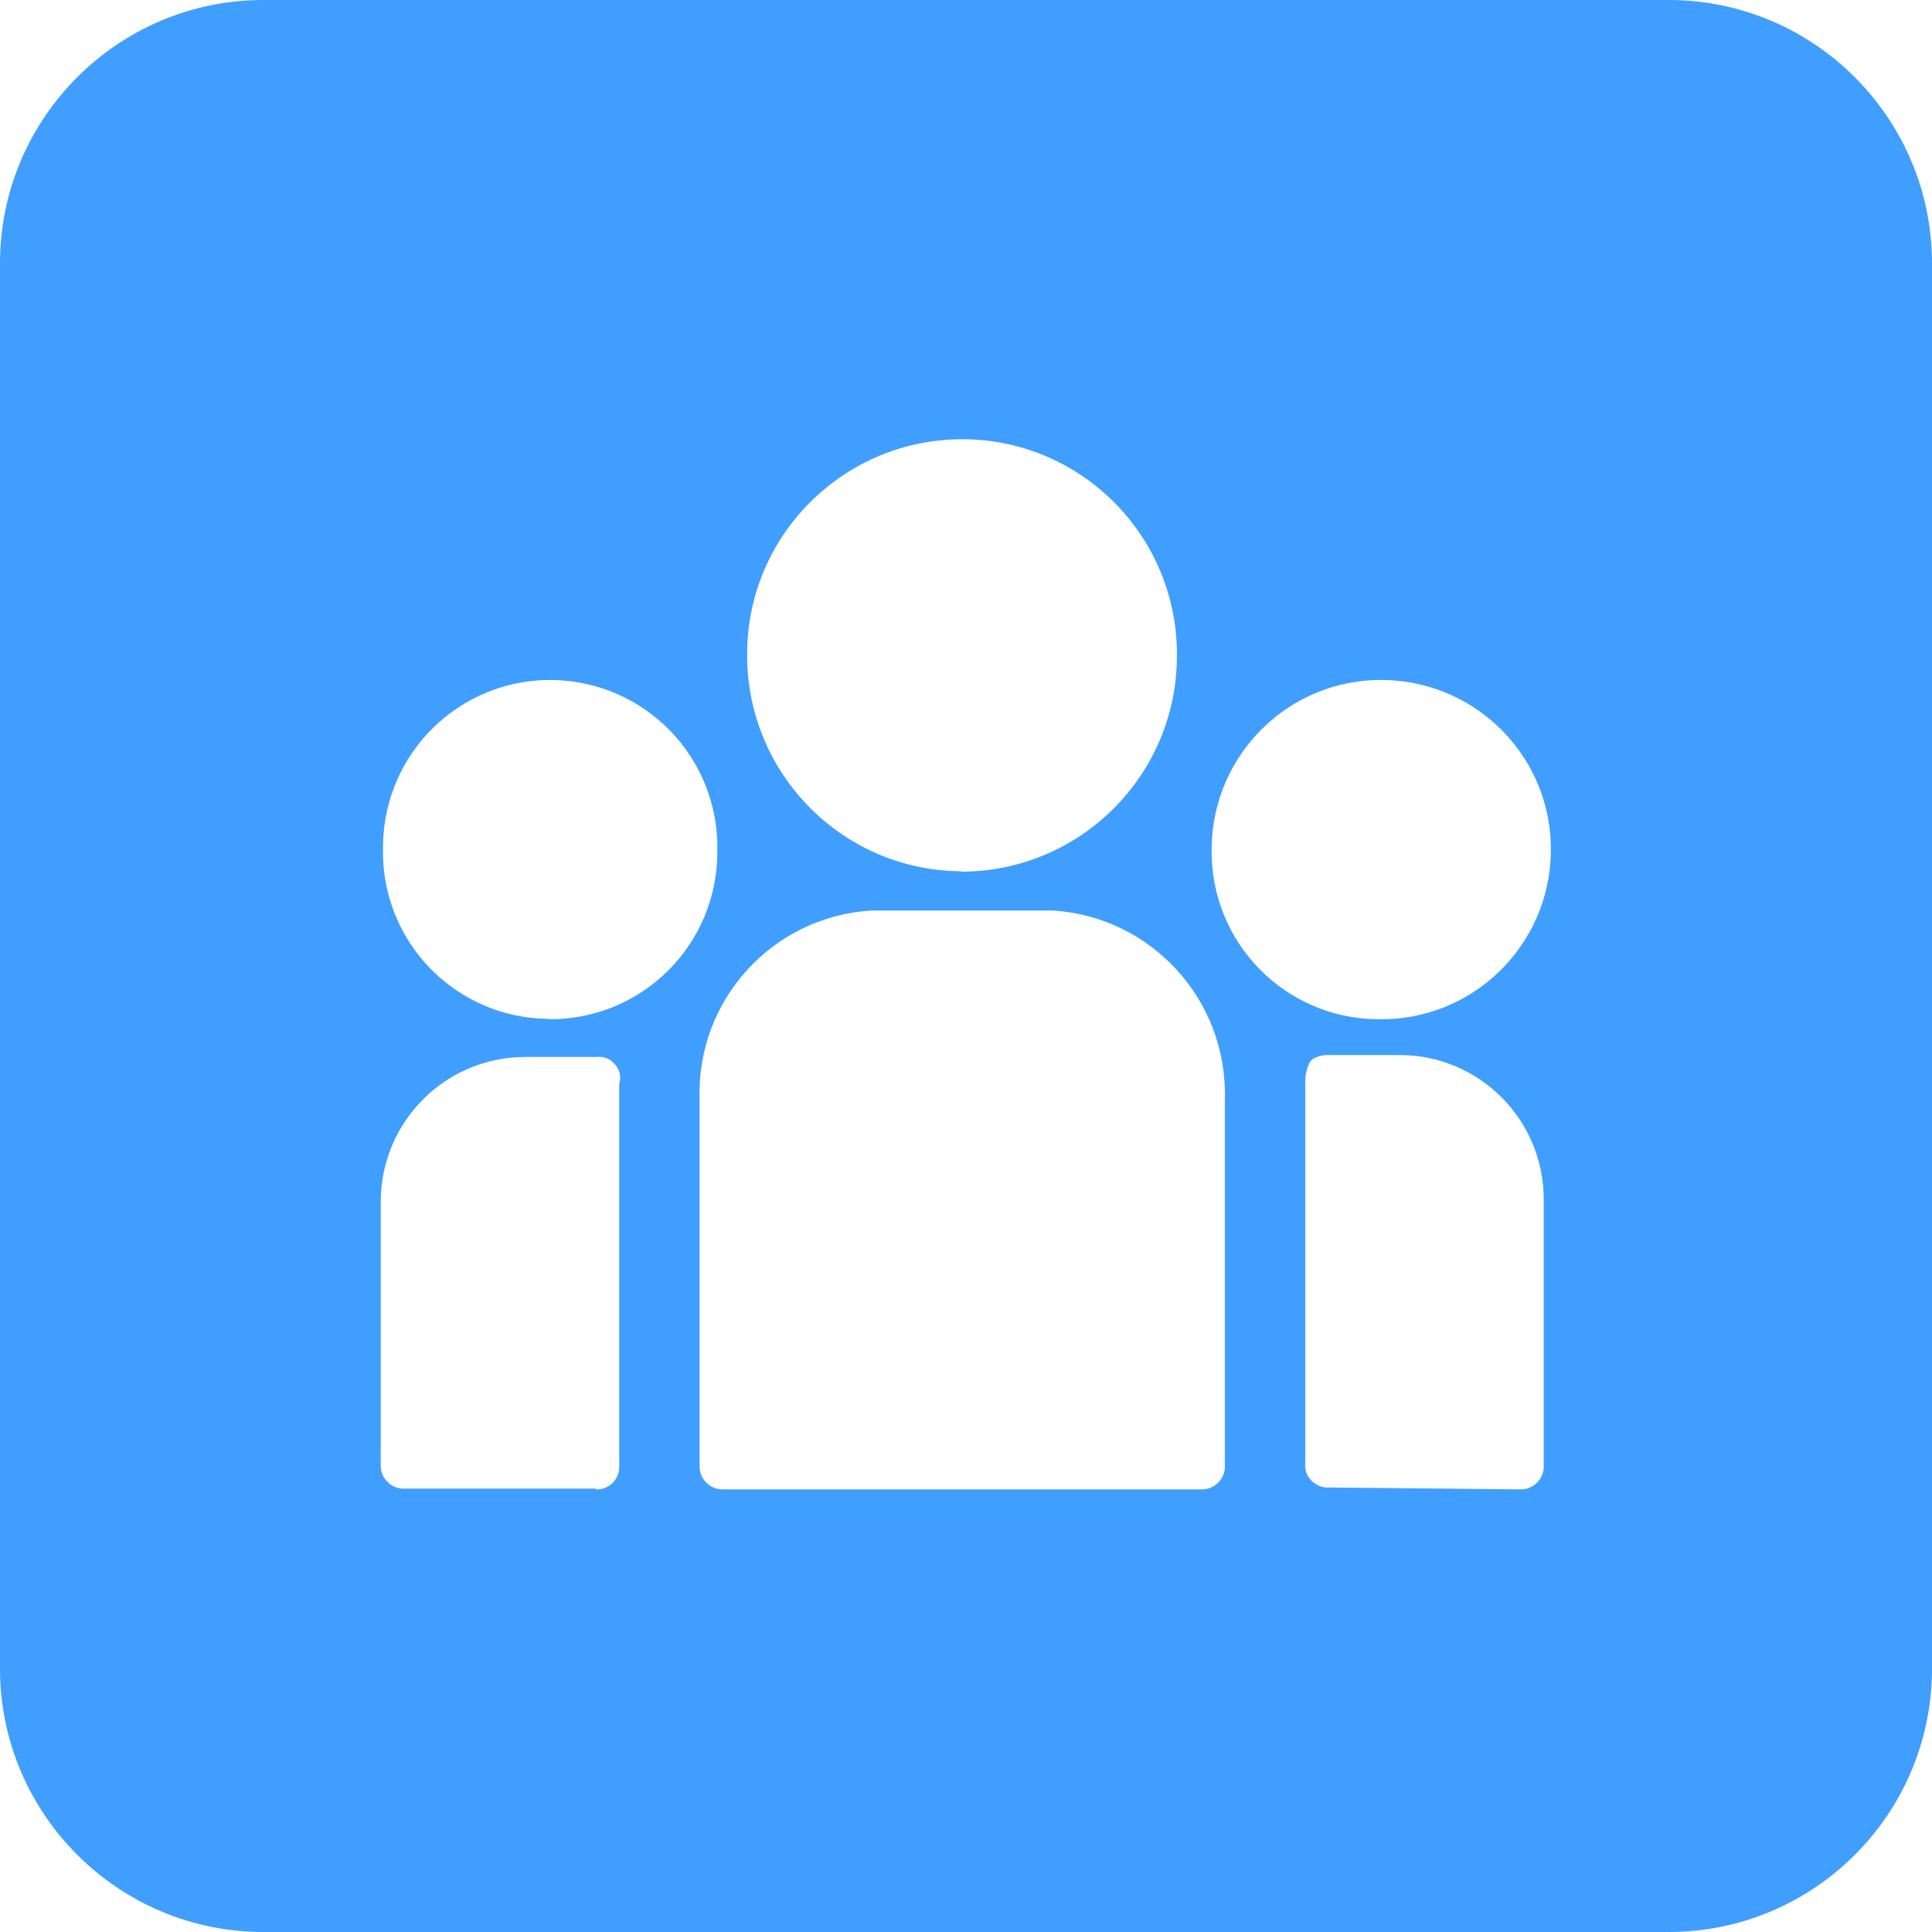 <?xml version="1.0" encoding="utf-8"?>
<!-- Generator: Adobe Illustrator 25.0.0, SVG Export Plug-In . SVG Version: 6.00 Build 0)  -->
<svg version="1.1" id="图层_1" xmlns="http://www.w3.org/2000/svg" xmlns:xlink="http://www.w3.org/1999/xlink" x="0px" y="0px"
	 viewBox="0 0 512 512" style="enable-background:new 0 0 512 512;" xml:space="preserve">
<style type="text/css">
	.st0{fill:#409EFF;}
</style>
<path class="st0" d="M69.8,0h372.4C480.7,0,512,31.3,512,69.8v372.4c0,38.6-31.3,69.8-69.8,69.8H69.8C31.3,512,0,480.7,0,442.2V69.8
	C0,31.3,31.3,0,69.8,0C69.8,0,69.8,0,69.8,0z M318.2,394.7c3.3,0.2,6.2-2.4,6.4-5.7c0-0.2,0-0.5,0-0.7v-97.1
	c0.7-26.2-19.5-48.3-45.6-49.9h-48.1c-26.2,1.6-46.3,23.7-45.5,49.9v97.1c-0.2,3.3,2.4,6.2,5.7,6.4c0.2,0,0.5,0,0.7,0L318.2,394.7
	L318.2,394.7z M157.8,394.7c3.3,0.2,6.1-2.3,6.3-5.6c0-0.3,0-0.5,0-0.8V287.2c0.6-1.8,0.1-3.8-1.2-5.2c-1.1-1.3-2.8-2.1-4.5-1.9
	h-19.5c-20.9,0.2-37.7,17-38,37.9v70.1c-0.2,3.3,2.4,6.2,5.7,6.4c0.2,0,0.4,0,0.6,0h50.7L157.8,394.7L157.8,394.7z M402.7,394.7
	c3.3,0.2,6.2-2.4,6.4-5.7c0-0.2,0-0.5,0-0.7V318c0.1-21.1-16.9-38.3-38-38.4c0,0,0,0,0,0h-19.5c-1.3,0-3.8,0.6-4.5,1.9
	c-0.8,1.6-1.2,3.4-1.2,5.2v101.1c-0.3,3.3,2.2,6.1,5.5,6.4c0.3,0,0.5,0,0.8,0L402.7,394.7L402.7,394.7z M365.4,270.1
	c24.8,0.4,45.2-19.4,45.6-44.3c0.4-24.8-19.4-45.2-44.3-45.6c-24.8-0.4-45.2,19.4-45.6,44.3c0,0.2,0,0.4,0,0.7
	c-0.3,24.5,19.3,44.6,43.8,44.9C365.1,270.1,365.2,270.1,365.4,270.1L365.4,270.1z M145.8,270.1c24.5,0,44.3-19.8,44.3-44.3
	c0-0.2,0-0.5,0-0.7c0.3-24.5-19.2-44.5-43.7-44.9c-24.5-0.3-44.5,19.2-44.9,43.7c0,0.4,0,0.8,0,1.2c-0.4,24.5,19.2,44.6,43.6,44.9
	C145.4,270.1,145.6,270.1,145.8,270.1L145.8,270.1z M254.9,231c31.5-0.1,57-25.7,57-57.2c0-0.1,0-0.3,0-0.4c0-31.5-25.5-57-56.9-57
	s-57,25.5-57,56.9c0,0,0,0,0,0c-0.2,31.6,25.2,57.4,56.7,57.6C254.8,231,254.8,231,254.9,231L254.9,231z"/>
</svg>
